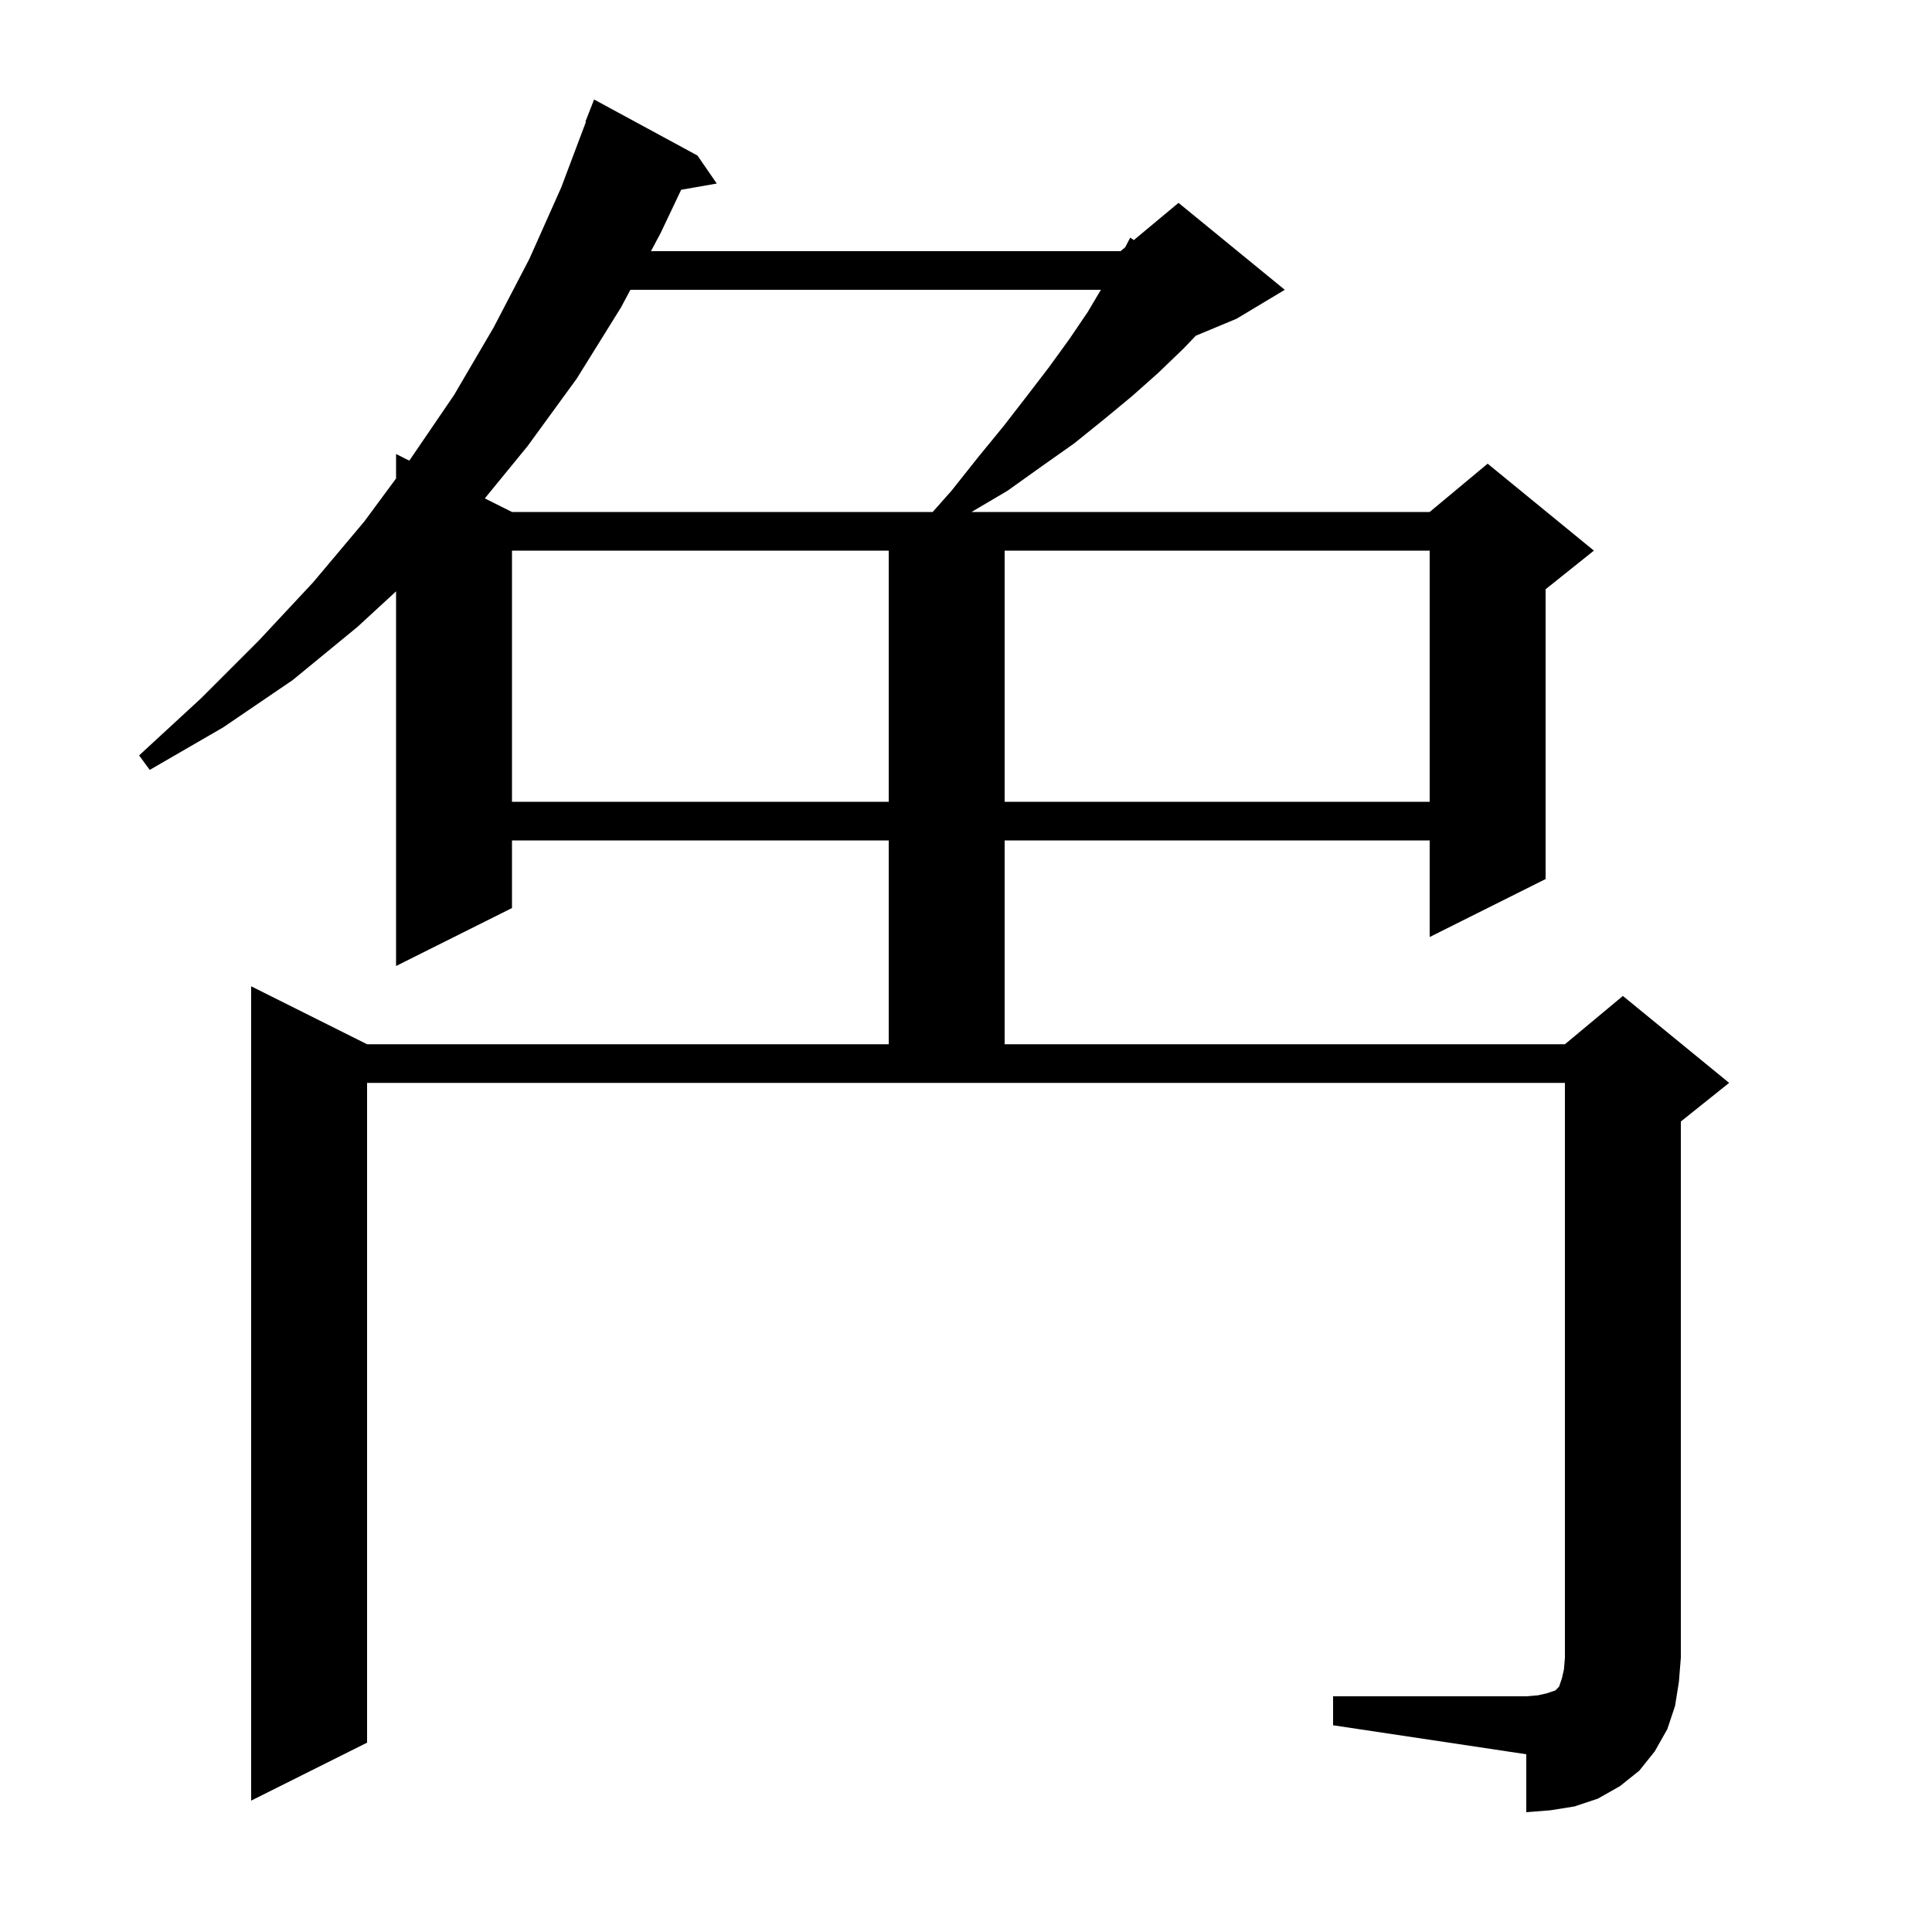 <svg xmlns="http://www.w3.org/2000/svg" xmlns:xlink="http://www.w3.org/1999/xlink" version="1.1" baseProfile="full" viewBox="0 0 200 200" width="200" height="200"><g fill="currentColor"><path d="M 138.0 175.6 L 158.0 175.6 L 159.2 175.5 L 160.1 175.3 L 161.0 175.0 L 161.4 174.6 L 161.7 173.7 L 161.9 172.8 L 162.0 171.6 L 162.0 112.1 L 38.0 112.1 L 38.0 180.4 L 26.0 186.4 L 26.0 102.1 L 38.0 108.1 L 92.0 108.1 L 92.0 87.0 L 53.0 87.0 L 53.0 94.0 L 41.0 100.0 L 41.0 61.217 L 37.0 64.9 L 30.3 70.4 L 23.1 75.3 L 15.5 79.7 L 14.4 78.2 L 20.8 72.3 L 26.8 66.3 L 32.4 60.3 L 37.7 54.0 L 41.0 49.531 L 41.0 47.0 L 42.365 47.683 L 42.5 47.5 L 47.0 40.9 L 51.1 33.9 L 54.8 26.8 L 58.1 19.4 L 60.655 12.617 L 60.6 12.6 L 61.5 10.3 L 72.2 16.1 L 74.2 19.0 L 70.515 19.646 L 68.4 24.1 L 67.388 26.0 L 116.0 26.0 L 116.48 25.6 L 117.0 24.6 L 117.375 24.854 L 122.0 21.0 L 133.0 30.0 L 128.0 33.0 L 123.79 34.754 L 122.5 36.1 L 119.9 38.6 L 117.2 41.0 L 114.3 43.4 L 111.2 45.9 L 107.8 48.3 L 104.3 50.8 L 100.57 53.0 L 148.0 53.0 L 154.0 48.0 L 165.0 57.0 L 160.0 61.0 L 160.0 91.0 L 148.0 97.0 L 148.0 87.0 L 104.0 87.0 L 104.0 108.1 L 162.0 108.1 L 168.0 103.1 L 179.0 112.1 L 174.0 116.1 L 174.0 171.6 L 173.8 174.1 L 173.4 176.6 L 172.6 179.0 L 171.3 181.3 L 169.7 183.3 L 167.7 184.9 L 165.4 186.2 L 163.0 187.0 L 160.5 187.4 L 158.0 187.6 L 158.0 181.6 L 138.0 178.6 Z M 53.0 57.0 L 53.0 83.0 L 92.0 83.0 L 92.0 57.0 Z M 104.0 57.0 L 104.0 83.0 L 148.0 83.0 L 148.0 57.0 Z M 65.258 30.0 L 64.3 31.8 L 59.7 39.2 L 54.6 46.2 L 50.187 51.594 L 53.0 53.0 L 96.551 53.0 L 98.5 50.8 L 101.2 47.4 L 103.9 44.1 L 106.3 41.0 L 108.6 38.0 L 110.7 35.1 L 112.6 32.3 L 113.963 30.0 Z "/></g></svg>